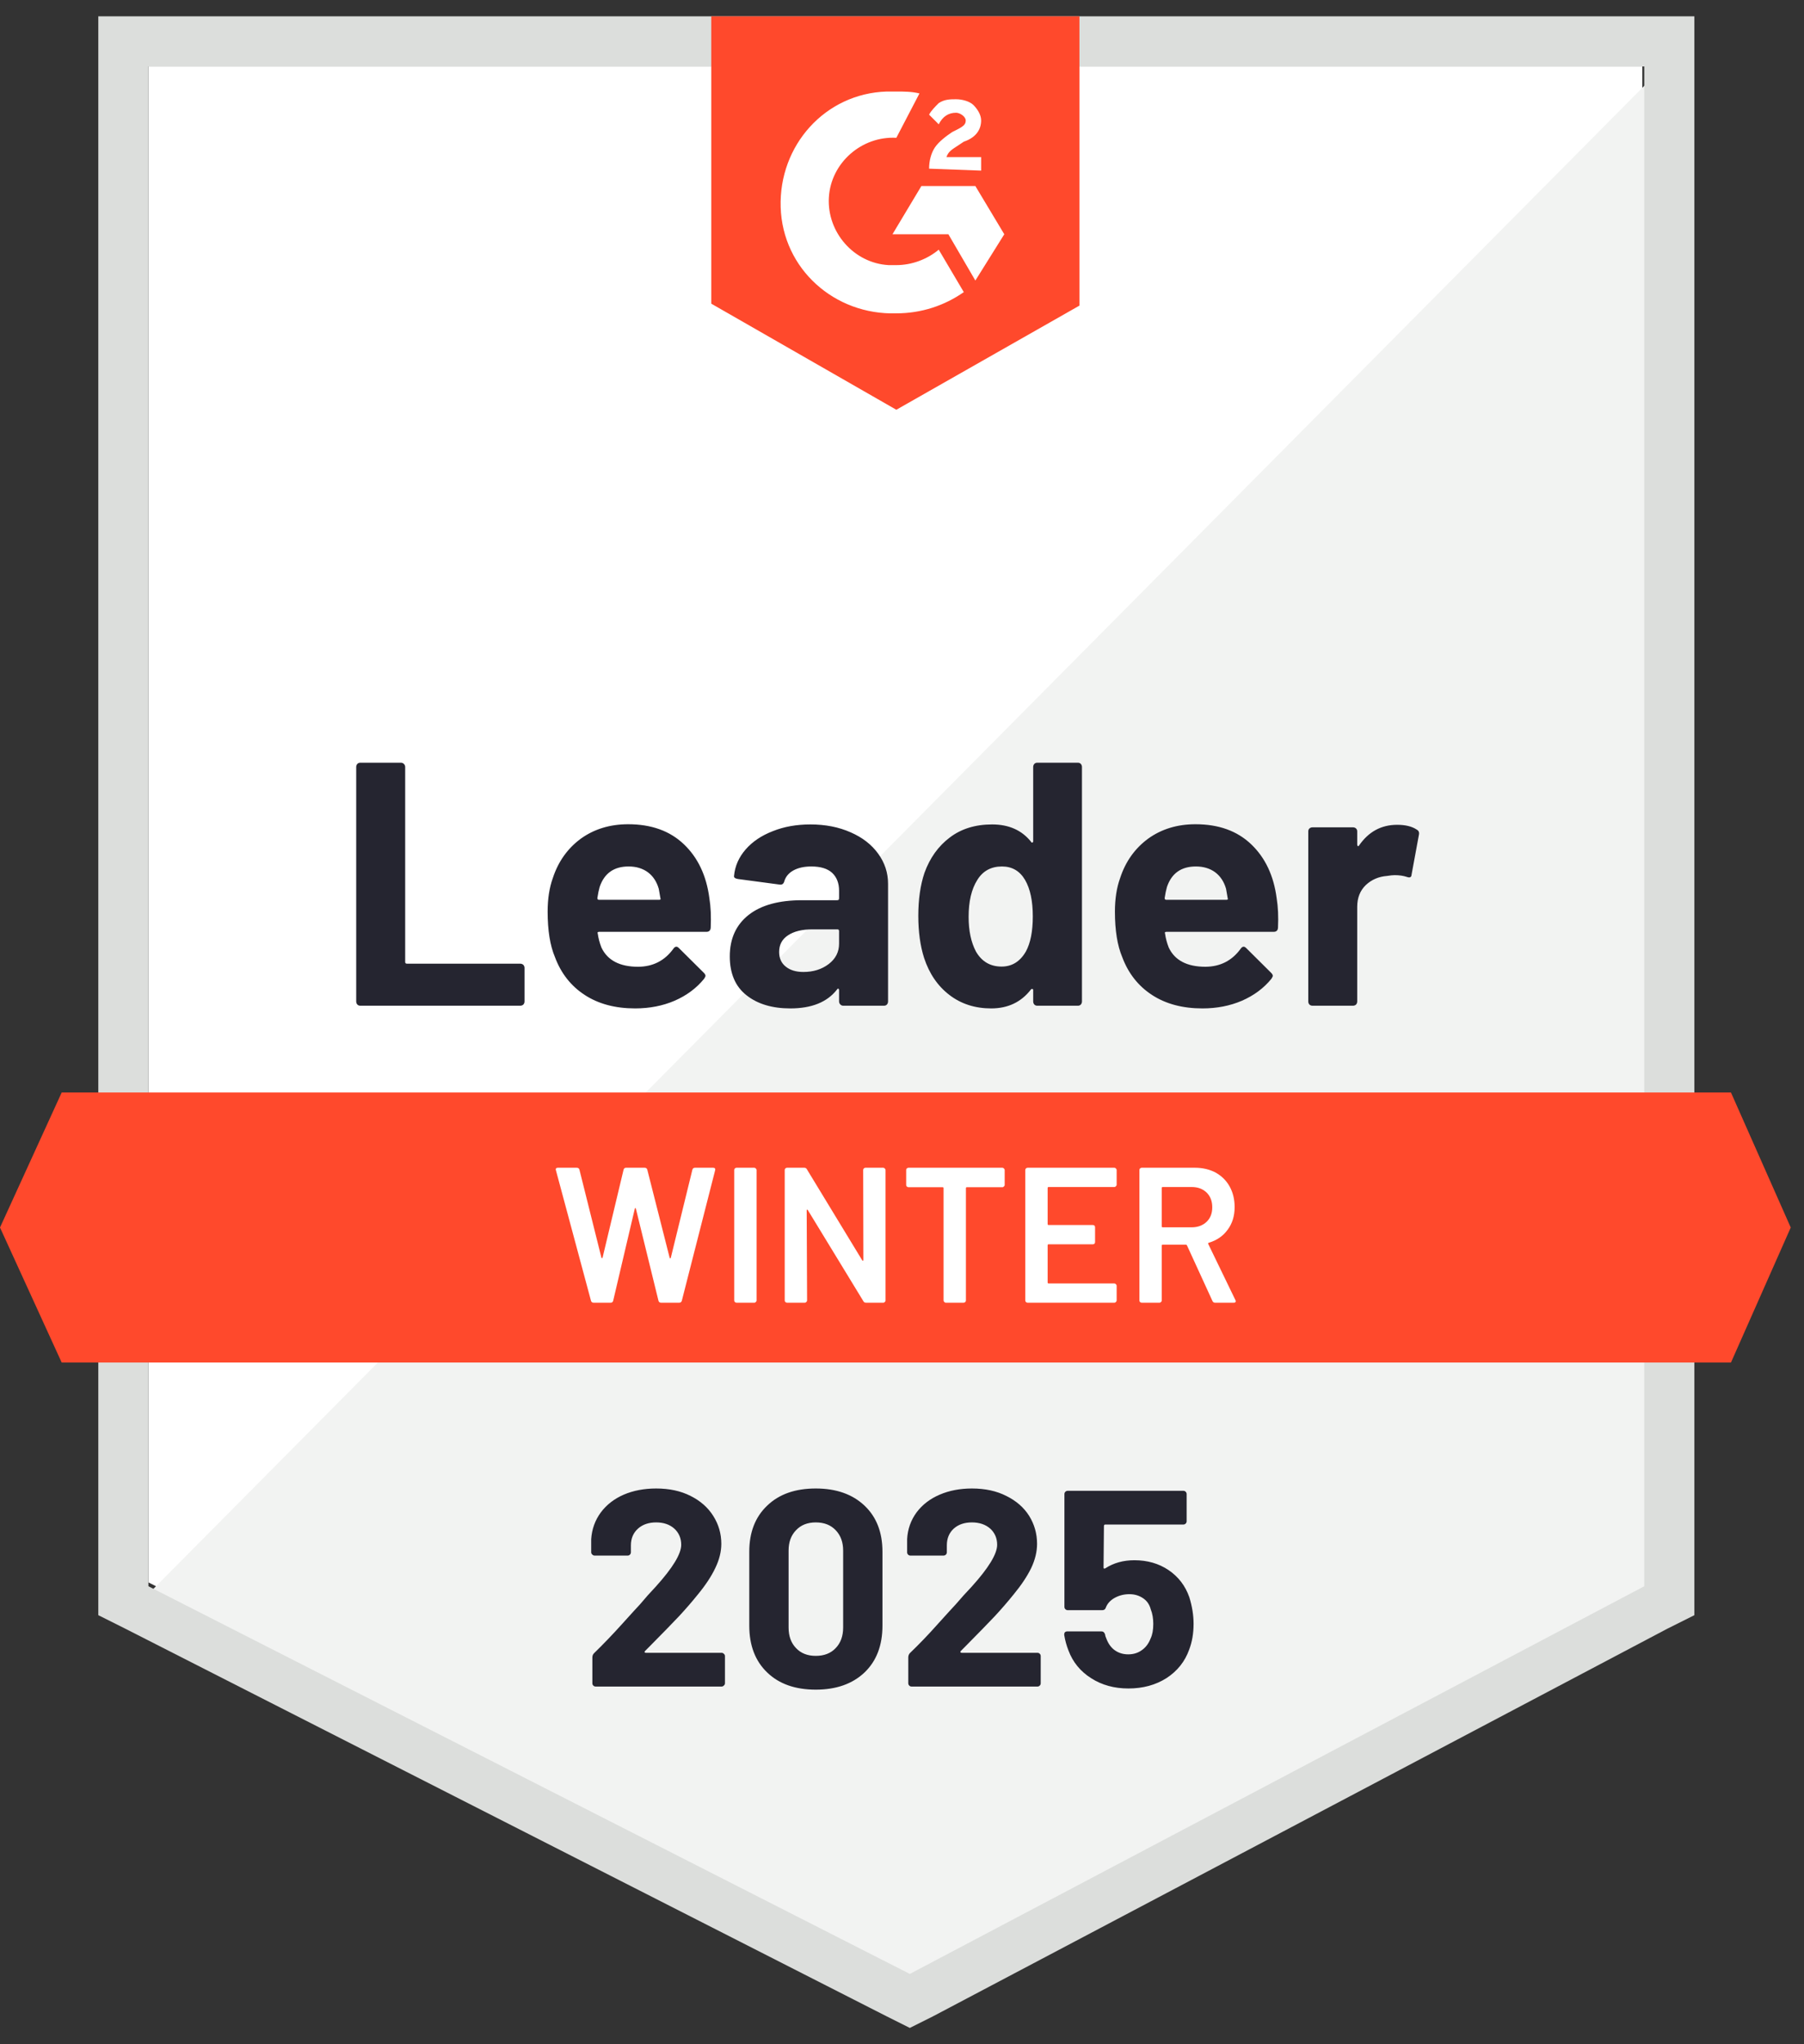 <svg width="83" height="94" viewBox="0 0 83 94" fill="none" xmlns="http://www.w3.org/2000/svg">
<rect x="0" y="0" width="83" height="94" fill="#333333" stroke="none"/>
<path d="M6.829 72.763L41.86 90.589L75.561 72.763V3.056H6.829V72.763Z" fill="white"/>
<path d="M76.271 3.322L6.12 74.005L42.481 92.008L76.271 74.714V3.322Z" fill="#F2F3F2"/>
<path d="M4.523 26.292V74.271L5.765 74.892L40.796 92.718L41.86 93.25L42.924 92.718L76.714 74.892L77.956 74.271V0.75H4.523V26.292ZM6.829 72.941V3.056H75.65V72.941L41.86 90.767L6.829 72.941Z" fill="#DCDEDC"/>
<path d="M41.239 4.209C41.594 4.209 41.949 4.209 42.303 4.297L41.239 6.337C39.643 6.249 38.224 7.49 38.135 9.087C38.047 10.683 39.288 12.102 40.885 12.191H41.239C41.949 12.191 42.658 11.925 43.19 11.481L44.343 13.432C43.456 14.053 42.392 14.408 41.239 14.408C38.401 14.496 36.007 12.368 35.918 9.53C35.829 6.692 37.958 4.297 40.796 4.209H41.239ZM44.875 8.554L46.206 10.772L44.875 12.9L43.634 10.772H41.062L42.392 8.554H44.875ZM42.747 7.756C42.747 7.401 42.836 7.047 43.013 6.781C43.19 6.515 43.545 6.249 43.811 6.071L43.989 5.982C44.343 5.805 44.432 5.716 44.432 5.539C44.432 5.362 44.166 5.184 43.989 5.184C43.634 5.184 43.368 5.362 43.19 5.716L42.747 5.273C42.836 5.096 43.013 4.918 43.19 4.741C43.456 4.564 43.722 4.564 43.989 4.564C44.255 4.564 44.609 4.652 44.787 4.83C44.964 5.007 45.141 5.273 45.141 5.539C45.141 5.982 44.875 6.337 44.343 6.515L44.077 6.692C43.811 6.869 43.634 6.958 43.545 7.224H45.141V7.845L42.747 7.756ZM41.239 18.842L49.664 14.053V0.75H32.725V13.964L41.239 18.842ZM79.64 50.237H2.838L0 56.445L2.838 62.653H79.64L82.39 56.445L79.64 50.237Z" fill="#FF492C"/>
<path d="M16.576 46.246C16.522 46.246 16.478 46.228 16.442 46.193C16.407 46.152 16.389 46.104 16.389 46.051V35.267C16.389 35.214 16.407 35.166 16.442 35.125C16.478 35.089 16.522 35.072 16.576 35.072H18.447C18.5 35.072 18.544 35.089 18.58 35.125C18.621 35.166 18.642 35.214 18.642 35.267V44.233C18.642 44.286 18.669 44.313 18.722 44.313H23.936C23.99 44.313 24.037 44.331 24.078 44.366C24.114 44.407 24.132 44.455 24.132 44.508V46.051C24.132 46.104 24.114 46.152 24.078 46.193C24.037 46.228 23.99 46.246 23.936 46.246H16.576ZM32.637 41.297C32.702 41.7 32.722 42.152 32.699 42.654C32.693 42.784 32.625 42.849 32.495 42.849H27.564C27.499 42.849 27.478 42.876 27.502 42.929C27.531 43.142 27.587 43.355 27.67 43.568C27.948 44.159 28.513 44.455 29.364 44.455C30.044 44.449 30.582 44.174 30.978 43.63C31.02 43.565 31.067 43.532 31.12 43.532C31.156 43.532 31.194 43.553 31.235 43.594L32.38 44.73C32.433 44.783 32.459 44.83 32.459 44.871C32.459 44.895 32.439 44.94 32.397 45.005C32.048 45.436 31.596 45.773 31.04 46.016C30.491 46.252 29.884 46.37 29.222 46.37C28.306 46.37 27.531 46.163 26.899 45.749C26.266 45.336 25.811 44.756 25.533 44.011C25.308 43.479 25.196 42.782 25.196 41.918C25.196 41.333 25.276 40.819 25.435 40.375C25.684 39.618 26.112 39.015 26.721 38.566C27.336 38.123 28.063 37.901 28.903 37.901C29.967 37.901 30.822 38.208 31.466 38.823C32.111 39.438 32.501 40.263 32.637 41.297ZM28.921 39.843C28.247 39.843 27.803 40.156 27.59 40.783C27.549 40.925 27.514 41.096 27.484 41.297C27.484 41.351 27.511 41.377 27.564 41.377H30.322C30.387 41.377 30.408 41.351 30.384 41.297C30.331 40.99 30.304 40.842 30.304 40.854C30.21 40.535 30.044 40.286 29.808 40.109C29.565 39.932 29.27 39.843 28.921 39.843ZM37.284 37.91C37.976 37.91 38.593 38.031 39.137 38.273C39.681 38.51 40.104 38.838 40.406 39.258C40.707 39.672 40.858 40.133 40.858 40.641V46.051C40.858 46.104 40.84 46.152 40.805 46.193C40.769 46.228 40.725 46.246 40.672 46.246H38.8C38.747 46.246 38.703 46.228 38.667 46.193C38.626 46.152 38.605 46.104 38.605 46.051V45.528C38.605 45.498 38.596 45.477 38.579 45.466C38.555 45.454 38.534 45.463 38.517 45.492C38.067 46.078 37.349 46.37 36.361 46.37C35.528 46.37 34.857 46.169 34.348 45.767C33.834 45.365 33.577 44.768 33.577 43.976C33.577 43.16 33.867 42.524 34.446 42.069C35.019 41.62 35.838 41.395 36.903 41.395H38.526C38.579 41.395 38.605 41.368 38.605 41.315V40.96C38.605 40.612 38.499 40.337 38.286 40.136C38.073 39.941 37.754 39.843 37.328 39.843C37.003 39.843 36.731 39.902 36.512 40.02C36.294 40.139 36.152 40.304 36.087 40.517C36.057 40.635 35.989 40.688 35.883 40.677L33.949 40.419C33.819 40.396 33.76 40.349 33.772 40.278C33.813 39.828 33.991 39.423 34.304 39.062C34.617 38.702 35.034 38.421 35.554 38.22C36.069 38.013 36.645 37.91 37.284 37.91ZM36.965 44.694C37.42 44.694 37.807 44.573 38.126 44.331C38.446 44.088 38.605 43.775 38.605 43.39V42.814C38.605 42.761 38.579 42.734 38.526 42.734H37.381C36.903 42.734 36.527 42.826 36.255 43.009C35.983 43.187 35.847 43.441 35.847 43.772C35.847 44.062 35.948 44.286 36.149 44.446C36.35 44.611 36.622 44.694 36.965 44.694ZM47.536 35.267C47.536 35.214 47.554 35.166 47.589 35.125C47.625 35.089 47.669 35.072 47.722 35.072H49.593C49.647 35.072 49.691 35.089 49.727 35.125C49.762 35.166 49.78 35.214 49.78 35.267V46.051C49.78 46.104 49.762 46.152 49.727 46.193C49.691 46.228 49.647 46.246 49.593 46.246H47.722C47.669 46.246 47.625 46.228 47.589 46.193C47.554 46.152 47.536 46.104 47.536 46.051V45.528C47.536 45.498 47.524 45.48 47.501 45.475C47.477 45.469 47.456 45.475 47.438 45.492C46.989 46.078 46.377 46.37 45.603 46.37C44.858 46.37 44.216 46.163 43.678 45.749C43.14 45.336 42.753 44.768 42.516 44.047C42.339 43.491 42.25 42.846 42.25 42.113C42.25 41.357 42.345 40.697 42.534 40.136C42.782 39.45 43.17 38.909 43.696 38.513C44.222 38.111 44.873 37.91 45.647 37.91C46.416 37.91 47.013 38.176 47.438 38.708C47.456 38.743 47.477 38.755 47.501 38.743C47.524 38.731 47.536 38.711 47.536 38.681V35.267ZM47.199 43.754C47.412 43.364 47.518 42.826 47.518 42.14C47.518 41.431 47.4 40.872 47.163 40.464C46.921 40.05 46.566 39.843 46.099 39.843C45.597 39.843 45.218 40.05 44.964 40.464C44.698 40.884 44.565 41.448 44.565 42.158C44.565 42.796 44.677 43.328 44.902 43.754C45.168 44.215 45.561 44.446 46.082 44.446C46.56 44.446 46.933 44.215 47.199 43.754ZM58.737 41.297C58.802 41.7 58.823 42.152 58.799 42.654C58.793 42.784 58.725 42.849 58.595 42.849H53.664C53.599 42.849 53.578 42.876 53.602 42.929C53.632 43.142 53.688 43.355 53.771 43.568C54.048 44.159 54.613 44.455 55.465 44.455C56.145 44.449 56.682 44.174 57.079 43.63C57.12 43.565 57.167 43.532 57.221 43.532C57.256 43.532 57.294 43.553 57.336 43.594L58.48 44.73C58.533 44.783 58.56 44.83 58.56 44.871C58.56 44.895 58.539 44.94 58.498 45.005C58.149 45.436 57.697 45.773 57.141 46.016C56.591 46.252 55.985 46.37 55.323 46.37C54.406 46.37 53.632 46.163 52.999 45.749C52.367 45.336 51.911 44.756 51.633 44.011C51.409 43.479 51.296 42.782 51.296 41.918C51.296 41.333 51.376 40.819 51.536 40.375C51.784 39.618 52.213 39.015 52.822 38.566C53.437 38.123 54.164 37.901 55.003 37.901C56.068 37.901 56.922 38.208 57.566 38.823C58.211 39.438 58.601 40.263 58.737 41.297ZM55.021 39.843C54.347 39.843 53.904 40.156 53.691 40.783C53.65 40.925 53.614 41.096 53.584 41.297C53.584 41.351 53.611 41.377 53.664 41.377H56.422C56.487 41.377 56.508 41.351 56.484 41.297C56.431 40.99 56.405 40.842 56.405 40.854C56.31 40.535 56.145 40.286 55.908 40.109C55.666 39.932 55.37 39.843 55.021 39.843ZM64.28 37.927C64.664 37.927 64.966 38.001 65.185 38.149C65.273 38.196 65.306 38.276 65.282 38.389L64.945 40.215C64.939 40.34 64.865 40.375 64.723 40.322C64.564 40.269 64.378 40.242 64.165 40.242C64.082 40.242 63.967 40.254 63.819 40.278C63.434 40.307 63.109 40.446 62.843 40.694C62.577 40.949 62.444 41.283 62.444 41.697V46.051C62.444 46.104 62.426 46.152 62.391 46.193C62.35 46.228 62.302 46.246 62.249 46.246H60.387C60.334 46.246 60.286 46.228 60.245 46.193C60.209 46.152 60.192 46.104 60.192 46.051V38.229C60.192 38.176 60.209 38.131 60.245 38.096C60.286 38.06 60.334 38.043 60.387 38.043H62.249C62.302 38.043 62.35 38.06 62.391 38.096C62.426 38.131 62.444 38.176 62.444 38.229V38.841C62.444 38.87 62.453 38.891 62.471 38.903C62.495 38.915 62.512 38.909 62.524 38.885C62.962 38.247 63.547 37.927 64.28 37.927Z" fill="#252530"/>
<path d="M27.316 59.904C27.251 59.904 27.209 59.874 27.191 59.815L25.577 53.811L25.569 53.776C25.569 53.722 25.601 53.696 25.666 53.696H26.535C26.6 53.696 26.642 53.725 26.659 53.785L27.67 57.829C27.676 57.846 27.685 57.855 27.697 57.855C27.709 57.855 27.718 57.846 27.724 57.829L28.69 53.785C28.708 53.725 28.746 53.696 28.805 53.696H29.657C29.722 53.696 29.763 53.725 29.781 53.785L30.81 57.837C30.816 57.855 30.825 57.864 30.837 57.864C30.848 57.864 30.857 57.855 30.863 57.837L31.856 53.785C31.874 53.725 31.916 53.696 31.98 53.696H32.805C32.888 53.696 32.921 53.734 32.903 53.811L31.369 59.815C31.351 59.874 31.309 59.904 31.244 59.904H30.42C30.355 59.904 30.313 59.874 30.296 59.815L29.258 55.585C29.252 55.567 29.243 55.555 29.231 55.549C29.219 55.549 29.21 55.561 29.205 55.585L28.211 59.815C28.194 59.874 28.155 59.904 28.096 59.904H27.316ZM33.887 59.904C33.858 59.904 33.831 59.892 33.807 59.868C33.79 59.851 33.781 59.827 33.781 59.797V53.802C33.781 53.773 33.79 53.749 33.807 53.731C33.831 53.708 33.858 53.696 33.887 53.696H34.703C34.733 53.696 34.756 53.708 34.774 53.731C34.798 53.749 34.81 53.773 34.81 53.802V59.797C34.81 59.827 34.798 59.851 34.774 59.868C34.756 59.892 34.733 59.904 34.703 59.904H33.887ZM39.714 53.802C39.714 53.773 39.723 53.749 39.741 53.731C39.764 53.708 39.791 53.696 39.82 53.696H40.636C40.666 53.696 40.69 53.708 40.707 53.731C40.731 53.749 40.743 53.773 40.743 53.802V59.797C40.743 59.827 40.731 59.851 40.707 59.868C40.69 59.892 40.666 59.904 40.636 59.904H39.847C39.788 59.904 39.746 59.88 39.723 59.833L37.169 55.647C37.157 55.629 37.145 55.62 37.133 55.62C37.121 55.626 37.115 55.641 37.115 55.665L37.133 59.797C37.133 59.827 37.121 59.851 37.098 59.868C37.08 59.892 37.056 59.904 37.027 59.904H36.211C36.181 59.904 36.155 59.892 36.131 59.868C36.113 59.851 36.104 59.827 36.104 59.797V53.802C36.104 53.773 36.113 53.749 36.131 53.731C36.155 53.708 36.181 53.696 36.211 53.696H37C37.059 53.696 37.101 53.719 37.124 53.767L39.67 57.953C39.681 57.971 39.693 57.976 39.705 57.971C39.717 57.971 39.723 57.959 39.723 57.935L39.714 53.802ZM46.117 53.696C46.147 53.696 46.17 53.708 46.188 53.731C46.212 53.749 46.224 53.773 46.224 53.802V54.485C46.224 54.515 46.212 54.538 46.188 54.556C46.17 54.58 46.147 54.592 46.117 54.592H44.485C44.456 54.592 44.441 54.606 44.441 54.636V59.797C44.441 59.827 44.432 59.851 44.414 59.868C44.391 59.892 44.364 59.904 44.334 59.904H43.519C43.489 59.904 43.465 59.892 43.448 59.868C43.424 59.851 43.412 59.827 43.412 59.797V54.636C43.412 54.606 43.397 54.592 43.368 54.592H41.798C41.769 54.592 41.742 54.58 41.718 54.556C41.701 54.538 41.692 54.515 41.692 54.485V53.802C41.692 53.773 41.701 53.749 41.718 53.731C41.742 53.708 41.769 53.696 41.798 53.696H46.117ZM51.376 54.476C51.376 54.506 51.364 54.529 51.341 54.547C51.323 54.571 51.299 54.583 51.27 54.583H48.246C48.216 54.583 48.201 54.597 48.201 54.627V56.285C48.201 56.315 48.216 56.33 48.246 56.33H50.276C50.306 56.33 50.333 56.339 50.356 56.356C50.374 56.38 50.383 56.407 50.383 56.436V57.11C50.383 57.14 50.374 57.166 50.356 57.19C50.333 57.208 50.306 57.217 50.276 57.217H48.246C48.216 57.217 48.201 57.231 48.201 57.261V58.973C48.201 59.002 48.216 59.017 48.246 59.017H51.27C51.299 59.017 51.323 59.029 51.341 59.053C51.364 59.07 51.376 59.094 51.376 59.123V59.797C51.376 59.827 51.364 59.851 51.341 59.868C51.323 59.892 51.299 59.904 51.27 59.904H47.279C47.249 59.904 47.223 59.892 47.199 59.868C47.181 59.851 47.172 59.827 47.172 59.797V53.802C47.172 53.773 47.181 53.749 47.199 53.731C47.223 53.708 47.249 53.696 47.279 53.696H51.27C51.299 53.696 51.323 53.708 51.341 53.731C51.364 53.749 51.376 53.773 51.376 53.802V54.476ZM55.908 59.904C55.849 59.904 55.808 59.877 55.784 59.824L54.613 57.27C54.602 57.246 54.584 57.234 54.56 57.234H53.496C53.466 57.234 53.452 57.249 53.452 57.279V59.797C53.452 59.827 53.44 59.851 53.416 59.868C53.398 59.892 53.375 59.904 53.345 59.904H52.529C52.5 59.904 52.473 59.892 52.449 59.868C52.432 59.851 52.423 59.827 52.423 59.797V53.802C52.423 53.773 52.432 53.749 52.449 53.731C52.473 53.708 52.5 53.696 52.529 53.696H54.968C55.329 53.696 55.648 53.77 55.926 53.917C56.204 54.071 56.42 54.284 56.573 54.556C56.727 54.834 56.804 55.15 56.804 55.505C56.804 55.913 56.697 56.259 56.485 56.543C56.278 56.832 55.988 57.033 55.615 57.146C55.604 57.146 55.595 57.152 55.589 57.163C55.583 57.175 55.583 57.187 55.589 57.199L56.839 59.78C56.851 59.803 56.857 59.821 56.857 59.833C56.857 59.88 56.825 59.904 56.76 59.904H55.908ZM53.496 54.583C53.466 54.583 53.452 54.597 53.452 54.627V56.392C53.452 56.421 53.466 56.436 53.496 56.436H54.826C55.11 56.436 55.34 56.35 55.518 56.179C55.689 56.014 55.775 55.792 55.775 55.514C55.775 55.236 55.689 55.011 55.518 54.84C55.34 54.668 55.11 54.583 54.826 54.583H53.496Z" fill="white"/>
<path d="M29.675 75.921C29.657 75.939 29.651 75.956 29.657 75.974C29.669 75.992 29.686 76.001 29.71 76.001H33.196C33.237 76.001 33.272 76.015 33.302 76.045C33.337 76.075 33.355 76.11 33.355 76.151V77.402C33.355 77.443 33.337 77.479 33.302 77.508C33.272 77.538 33.237 77.553 33.196 77.553H27.413C27.366 77.553 27.328 77.538 27.298 77.508C27.268 77.479 27.254 77.443 27.254 77.402V76.213C27.254 76.136 27.28 76.072 27.333 76.018C27.753 75.61 28.182 75.164 28.619 74.679C29.057 74.194 29.332 73.893 29.444 73.775C29.681 73.491 29.923 73.219 30.171 72.959C30.952 72.095 31.342 71.454 31.342 71.034C31.342 70.733 31.236 70.484 31.023 70.289C30.81 70.1 30.532 70.005 30.189 70.005C29.846 70.005 29.568 70.1 29.355 70.289C29.137 70.484 29.027 70.741 29.027 71.061V71.38C29.027 71.421 29.012 71.457 28.983 71.486C28.953 71.516 28.918 71.531 28.877 71.531H27.36C27.319 71.531 27.283 71.516 27.254 71.486C27.218 71.457 27.2 71.421 27.2 71.38V70.777C27.23 70.316 27.378 69.905 27.644 69.544C27.91 69.189 28.262 68.918 28.699 68.728C29.143 68.539 29.639 68.445 30.189 68.445C30.798 68.445 31.327 68.56 31.777 68.79C32.226 69.015 32.572 69.32 32.814 69.704C33.062 70.094 33.187 70.523 33.187 70.99C33.187 71.35 33.095 71.72 32.912 72.098C32.734 72.477 32.465 72.885 32.105 73.322C31.839 73.653 31.552 73.984 31.244 74.316C30.937 74.641 30.479 75.111 29.87 75.726L29.675 75.921ZM37.532 77.695C36.586 77.695 35.841 77.431 35.297 76.905C34.748 76.379 34.473 75.661 34.473 74.75V71.353C34.473 70.461 34.748 69.754 35.297 69.234C35.841 68.708 36.586 68.445 37.532 68.445C38.472 68.445 39.22 68.708 39.776 69.234C40.326 69.754 40.601 70.461 40.601 71.353V74.75C40.601 75.661 40.326 76.379 39.776 76.905C39.22 77.431 38.472 77.695 37.532 77.695ZM37.532 76.142C37.917 76.142 38.221 76.024 38.446 75.788C38.676 75.551 38.792 75.235 38.792 74.839V71.3C38.792 70.91 38.676 70.597 38.446 70.36C38.221 70.124 37.917 70.005 37.532 70.005C37.154 70.005 36.852 70.124 36.628 70.36C36.397 70.597 36.282 70.91 36.282 71.3V74.839C36.282 75.235 36.397 75.551 36.628 75.788C36.852 76.024 37.154 76.142 37.532 76.142ZM44.202 75.921C44.184 75.939 44.181 75.956 44.193 75.974C44.199 75.992 44.216 76.001 44.246 76.001H47.731C47.773 76.001 47.808 76.015 47.838 76.045C47.867 76.075 47.882 76.11 47.882 76.151V77.402C47.882 77.443 47.867 77.479 47.838 77.508C47.808 77.538 47.773 77.553 47.731 77.553H41.94C41.899 77.553 41.863 77.538 41.834 77.508C41.804 77.479 41.789 77.443 41.789 77.402V76.213C41.789 76.136 41.813 76.072 41.86 76.018C42.286 75.61 42.715 75.164 43.146 74.679C43.584 74.194 43.859 73.893 43.971 73.775C44.213 73.491 44.459 73.219 44.707 72.959C45.487 72.095 45.878 71.454 45.878 71.034C45.878 70.733 45.771 70.484 45.558 70.289C45.34 70.1 45.059 70.005 44.716 70.005C44.373 70.005 44.095 70.1 43.882 70.289C43.669 70.484 43.563 70.741 43.563 71.061V71.38C43.563 71.421 43.548 71.457 43.519 71.486C43.489 71.516 43.451 71.531 43.403 71.531H41.887C41.845 71.531 41.81 71.516 41.78 71.486C41.751 71.457 41.736 71.421 41.736 71.38V70.777C41.76 70.316 41.905 69.905 42.171 69.544C42.437 69.189 42.791 68.918 43.235 68.728C43.678 68.539 44.172 68.445 44.716 68.445C45.325 68.445 45.854 68.56 46.303 68.79C46.759 69.015 47.108 69.32 47.35 69.704C47.592 70.094 47.714 70.523 47.714 70.99C47.714 71.35 47.625 71.72 47.447 72.098C47.264 72.477 46.992 72.885 46.632 73.322C46.365 73.653 46.079 73.984 45.771 74.316C45.464 74.641 45.006 75.111 44.397 75.726L44.202 75.921ZM54.72 73.446C54.85 73.866 54.915 74.274 54.915 74.67C54.915 75.108 54.847 75.504 54.711 75.859C54.516 76.403 54.17 76.837 53.673 77.162C53.171 77.482 52.585 77.641 51.917 77.641C51.267 77.641 50.696 77.485 50.206 77.171C49.709 76.858 49.36 76.432 49.159 75.894C49.07 75.669 49.005 75.433 48.964 75.185V75.158C48.964 75.063 49.014 75.016 49.115 75.016H50.676C50.758 75.016 50.815 75.063 50.844 75.158C50.85 75.211 50.862 75.256 50.88 75.291C50.897 75.326 50.909 75.356 50.915 75.38C51.004 75.604 51.134 75.776 51.305 75.894C51.477 76.012 51.678 76.072 51.908 76.072C52.151 76.072 52.361 76.007 52.538 75.876C52.715 75.752 52.849 75.575 52.937 75.344C53.02 75.173 53.061 74.948 53.061 74.67C53.061 74.422 53.023 74.2 52.946 74.005C52.887 73.78 52.769 73.609 52.591 73.491C52.408 73.367 52.198 73.305 51.962 73.305C51.719 73.305 51.495 73.361 51.288 73.473C51.087 73.585 50.951 73.733 50.88 73.916C50.856 73.999 50.8 74.041 50.711 74.041H49.133C49.085 74.041 49.047 74.026 49.017 73.996C48.988 73.967 48.973 73.931 48.973 73.89V68.702C48.973 68.66 48.988 68.625 49.017 68.595C49.047 68.566 49.085 68.551 49.133 68.551H54.445C54.486 68.551 54.522 68.566 54.551 68.595C54.581 68.625 54.596 68.66 54.596 68.702V69.952C54.596 69.993 54.581 70.029 54.551 70.059C54.522 70.088 54.486 70.103 54.445 70.103H50.853C50.812 70.103 50.791 70.126 50.791 70.174L50.773 72.072C50.773 72.131 50.8 72.146 50.853 72.116C51.237 71.868 51.684 71.744 52.192 71.744C52.789 71.744 53.313 71.894 53.762 72.196C54.217 72.503 54.536 72.92 54.72 73.446Z" fill="#252530"/>
</svg>